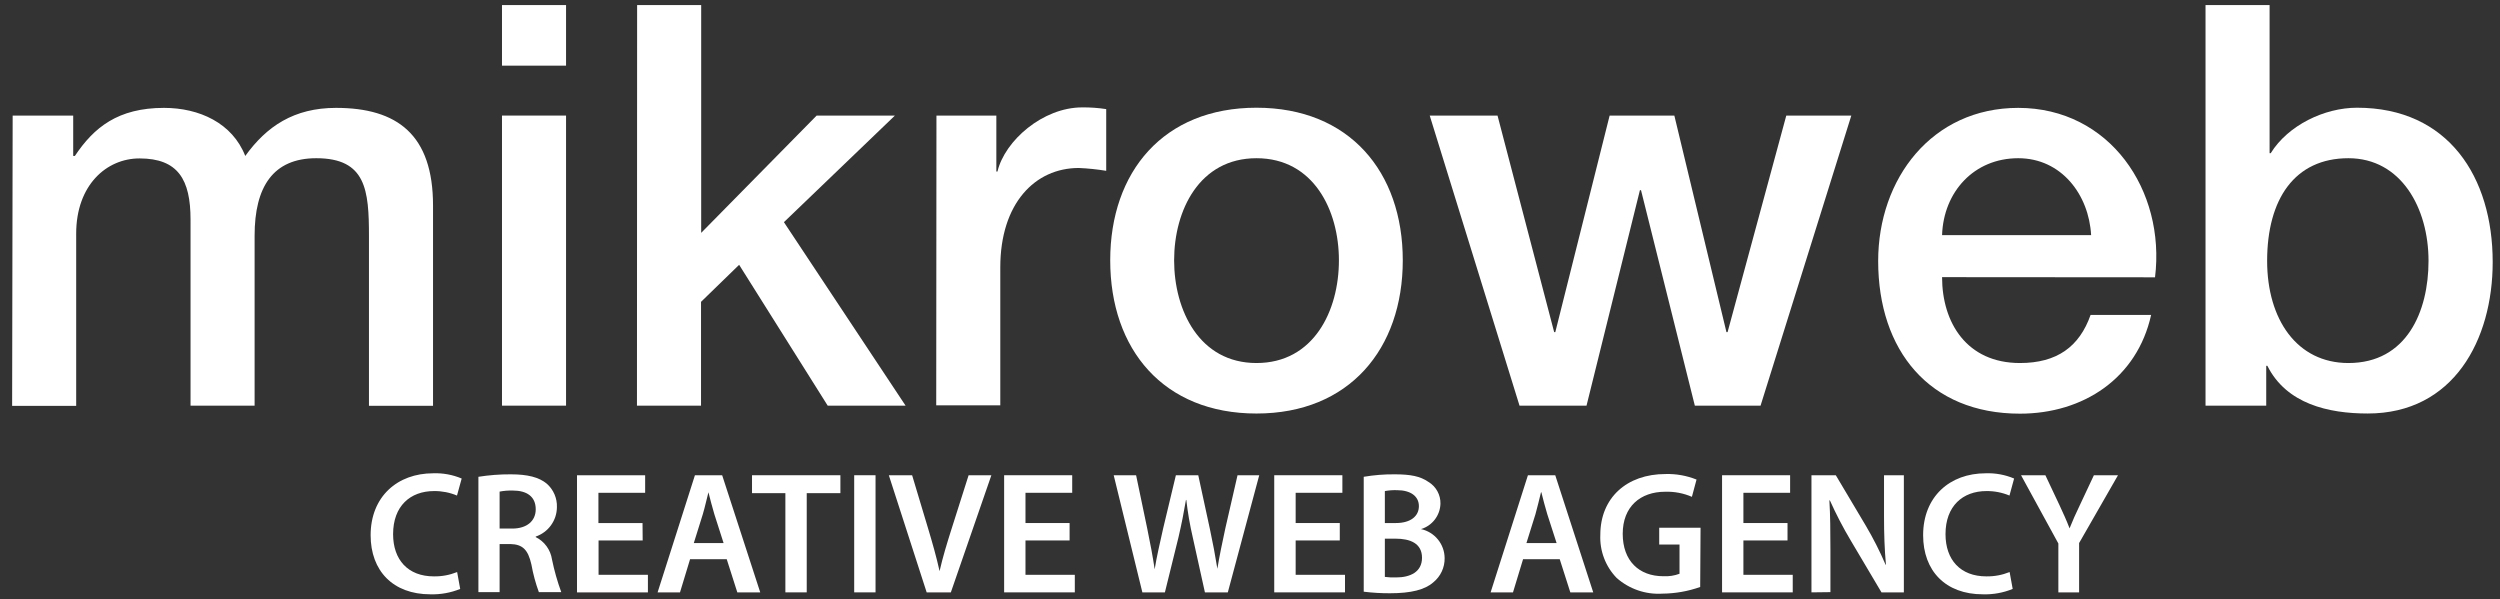 <svg width="171" height="41" viewBox="0 0 171 41" fill="none" xmlns="http://www.w3.org/2000/svg">
<rect x="0" y="0" width="171" height="41" fill="#333333" stroke="none"/>
<path d="M0.866 7.905H5.007V10.668H5.12C6.424 8.713 8.074 7.379 11.218 7.379C13.632 7.379 15.896 8.417 16.776 10.668C18.237 8.636 20.114 7.379 22.984 7.379C27.165 7.379 29.619 9.206 29.619 14.056V27.758H25.237V16.158C25.237 13.011 25.043 10.822 21.633 10.822C18.678 10.822 17.415 12.78 17.415 16.117V27.747H13.033V15.021C13.033 12.294 12.19 10.836 9.542 10.836C7.282 10.836 5.211 12.664 5.211 15.979V27.762H0.83L0.866 7.905Z" fill="white"/>
<path d="M34.336 0.347H38.718V4.491H34.336V0.347ZM34.336 7.905H38.718V27.747H34.336V7.905Z" fill="white"/>
<path d="M43.579 0.347H47.961V15.927L55.859 7.905H61.212L53.62 15.196L61.942 27.747H56.615L50.557 18.113L47.95 20.646V27.747H43.568L43.579 0.347Z" fill="white"/>
<path d="M64.053 7.905H68.15V11.732H68.227C68.727 9.623 71.334 7.346 74.018 7.346C74.57 7.34 75.12 7.379 75.665 7.463V11.684C75.044 11.582 74.417 11.517 73.788 11.49C70.797 11.49 68.42 13.91 68.42 18.285V27.725H64.038L64.053 7.905Z" fill="white"/>
<path d="M75.939 17.806C75.939 11.743 79.59 7.368 85.944 7.368C92.298 7.368 95.95 11.754 95.95 17.806C95.95 23.858 92.298 28.285 85.944 28.285C79.59 28.285 75.939 23.91 75.939 17.806ZM91.582 17.806C91.582 14.392 89.855 10.822 85.944 10.822C82.033 10.822 80.31 14.392 80.31 17.806C80.31 21.22 82.033 24.831 85.944 24.831C89.855 24.831 91.582 21.26 91.582 17.806Z" fill="white"/>
<path d="M97.793 7.905H102.431L106.305 22.718H106.382L110.099 7.905H114.525L118.089 22.718H118.166L122.182 7.905H126.63L120.422 27.747H115.927L112.246 13.011H112.17L108.518 27.747H103.935L97.793 7.905Z" fill="white"/>
<path d="M132.838 18.957C132.838 22.067 134.525 24.831 138.165 24.831C140.696 24.831 142.23 23.716 142.996 21.541H147.137C146.177 25.876 142.496 28.295 138.165 28.295C131.958 28.295 128.467 23.957 128.467 17.857C128.467 12.214 132.148 7.379 138.048 7.379C144.3 7.379 148.134 13.022 147.404 18.968L132.838 18.957ZM143.033 16.081C142.88 13.318 141.003 10.822 138.048 10.822C135.021 10.822 132.936 13.124 132.838 16.081H143.033Z" fill="white"/>
<path d="M150.858 0.347H155.24V10.478H155.317C156.507 8.559 158.998 7.368 161.221 7.368C167.473 7.368 170.5 12.119 170.5 17.923C170.5 23.255 167.816 28.284 161.952 28.284C159.268 28.284 156.394 27.63 155.087 25.021H155.01V27.747H150.858V0.347ZM160.633 10.822C156.953 10.822 155.072 13.625 155.072 17.846C155.072 21.837 157.106 24.831 160.633 24.831C164.621 24.831 166.111 21.3 166.111 17.846C166.114 14.239 164.238 10.822 160.633 10.822Z" fill="white"/>
<path d="M31.477 40.283C30.829 40.546 30.134 40.671 29.435 40.651C26.883 40.651 25.351 39.046 25.351 36.609C25.351 33.967 27.184 32.373 29.629 32.373C30.298 32.349 30.963 32.471 31.579 32.731L31.258 33.896C30.762 33.687 30.229 33.583 29.691 33.589C28.062 33.589 26.888 34.611 26.888 36.537C26.888 38.295 27.909 39.424 29.675 39.424C30.221 39.433 30.762 39.332 31.268 39.128L31.477 40.283Z" fill="white"/>
<path d="M32.723 32.613C33.454 32.497 34.193 32.44 34.934 32.444C36.082 32.444 36.868 32.639 37.404 33.088C37.862 33.493 38.115 34.082 38.093 34.693C38.087 35.601 37.503 36.41 36.644 36.701V36.737C37.242 37.034 37.659 37.607 37.757 38.27C37.912 39.028 38.124 39.775 38.39 40.502H36.858C36.633 39.888 36.463 39.256 36.348 38.612C36.118 37.59 35.74 37.232 34.908 37.212H34.173V40.502H32.723V32.613ZM34.173 36.154H35.041C36.026 36.154 36.644 35.643 36.644 34.836C36.644 33.957 36.026 33.553 35.076 33.553C34.774 33.545 34.471 33.568 34.173 33.625V36.154Z" fill="white"/>
<path d="M43.959 36.967H40.942V39.317H44.317V40.518H39.467V32.506H44.128V33.707H40.932V35.776H43.949L43.959 36.967Z" fill="white"/>
<path d="M47.201 38.249L46.512 40.518H44.98L47.533 32.506H49.396L52 40.518H50.432L49.708 38.249H47.201ZM49.493 37.145L48.86 35.168C48.707 34.657 48.579 34.146 48.457 33.671C48.334 34.136 48.217 34.693 48.074 35.168L47.456 37.145H49.493Z" fill="white"/>
<path d="M53.72 33.732H51.438V32.506H57.483V33.732H55.18V40.518H53.72V33.732Z" fill="white"/>
<path d="M59.887 32.506H58.427V40.518H59.887V32.506Z" fill="white"/>
<path d="M63.384 40.518L60.796 32.506H62.389L63.481 36.144C63.787 37.166 64.053 38.096 64.267 39.067C64.482 38.116 64.778 37.145 65.089 36.169L66.253 32.506H67.81L65.038 40.518H63.384Z" fill="white"/>
<path d="M73.16 36.967H70.143V39.317H73.517V40.518H68.683V32.506H73.339V33.707H70.143V35.776H73.16V36.967Z" fill="white"/>
<path d="M78.138 40.518L76.177 32.506H77.709L78.469 36.144C78.674 37.12 78.862 38.142 78.98 38.939C79.113 38.096 79.337 37.145 79.562 36.134L80.43 32.506H81.961L82.758 36.19C82.962 37.145 83.13 38.035 83.268 38.903C83.411 38.024 83.605 37.105 83.814 36.134L84.647 32.506H86.132L83.983 40.518H82.416L81.584 36.752C81.388 35.909 81.242 35.057 81.144 34.197H81.119C80.976 35.05 80.823 35.827 80.608 36.752L79.679 40.518H78.138Z" fill="white"/>
<path d="M91.641 36.967H88.623V39.317H91.998V40.518H87.158V32.506H91.819V33.707H88.623V35.776H91.641V36.967Z" fill="white"/>
<path d="M93.279 32.613C93.981 32.494 94.691 32.437 95.403 32.444C96.485 32.444 97.149 32.577 97.695 32.956C98.223 33.268 98.543 33.844 98.527 34.458C98.503 35.261 97.964 35.962 97.195 36.19C98.13 36.389 98.808 37.22 98.813 38.178C98.823 38.816 98.538 39.425 98.042 39.828C97.47 40.339 96.511 40.579 95.071 40.579C94.472 40.581 93.874 40.545 93.279 40.472V32.613ZM94.724 35.776H95.474C96.495 35.776 97.052 35.301 97.052 34.621C97.052 33.942 96.485 33.528 95.556 33.528C95.277 33.519 94.999 33.539 94.724 33.589V35.776ZM94.724 39.46C94.981 39.493 95.241 39.506 95.5 39.496C96.434 39.496 97.266 39.138 97.266 38.152C97.266 37.166 96.46 36.844 95.449 36.844H94.724V39.46Z" fill="white"/>
<path d="M104.178 38.249L103.489 40.518H101.958L104.51 32.506H106.379L108.977 40.518H107.41L106.685 38.249H104.178ZM106.471 37.145L105.833 35.168C105.679 34.657 105.547 34.146 105.429 33.671H105.404C105.286 34.136 105.164 34.693 105.026 35.168L104.408 37.145H106.471Z" fill="white"/>
<path d="M116.293 40.15C115.465 40.443 114.593 40.597 113.715 40.605C112.569 40.679 111.44 40.292 110.58 39.532C109.817 38.746 109.412 37.678 109.462 36.583C109.462 34.054 111.269 32.424 113.919 32.424C114.645 32.403 115.368 32.532 116.043 32.802L115.726 33.983C115.151 33.735 114.529 33.616 113.904 33.635C112.193 33.635 110.994 34.657 110.994 36.512C110.994 38.367 112.112 39.414 113.776 39.414C114.151 39.434 114.526 39.377 114.879 39.245V37.248H113.49V36.098H116.318L116.293 40.15Z" fill="white"/>
<path d="M122.266 36.967H119.249V39.317H122.623V40.518H117.789V32.506H122.444V33.707H119.249V35.776H122.266V36.967Z" fill="white"/>
<path d="M123.904 40.518V32.506H125.569L127.611 35.94C128.123 36.805 128.579 37.702 128.974 38.627H128.999C128.902 37.559 128.867 36.527 128.867 35.301V32.506H130.224V40.518H128.693L126.6 36.987C126.068 36.096 125.59 35.175 125.165 34.228H125.13C125.191 35.25 125.201 36.318 125.201 37.641V40.502L123.904 40.518Z" fill="white"/>
<path d="M137.668 40.283C137.02 40.547 136.325 40.673 135.626 40.651C133.073 40.651 131.542 39.046 131.542 36.609C131.542 33.967 133.369 32.373 135.82 32.373C136.486 32.349 137.15 32.472 137.765 32.731L137.448 33.896C136.95 33.688 136.415 33.583 135.876 33.589C134.252 33.589 133.073 34.611 133.073 36.537C133.073 38.295 134.094 39.424 135.866 39.424C136.411 39.433 136.952 39.332 137.458 39.128L137.668 40.283Z" fill="white"/>
<path d="M140.792 40.518V37.176L138.239 32.506H139.904L140.868 34.55C141.139 35.142 141.343 35.572 141.558 36.139C141.762 35.628 141.987 35.117 142.262 34.55L143.222 32.506H144.871L142.211 37.145V40.518H140.792Z" fill="white"/>
</svg>
